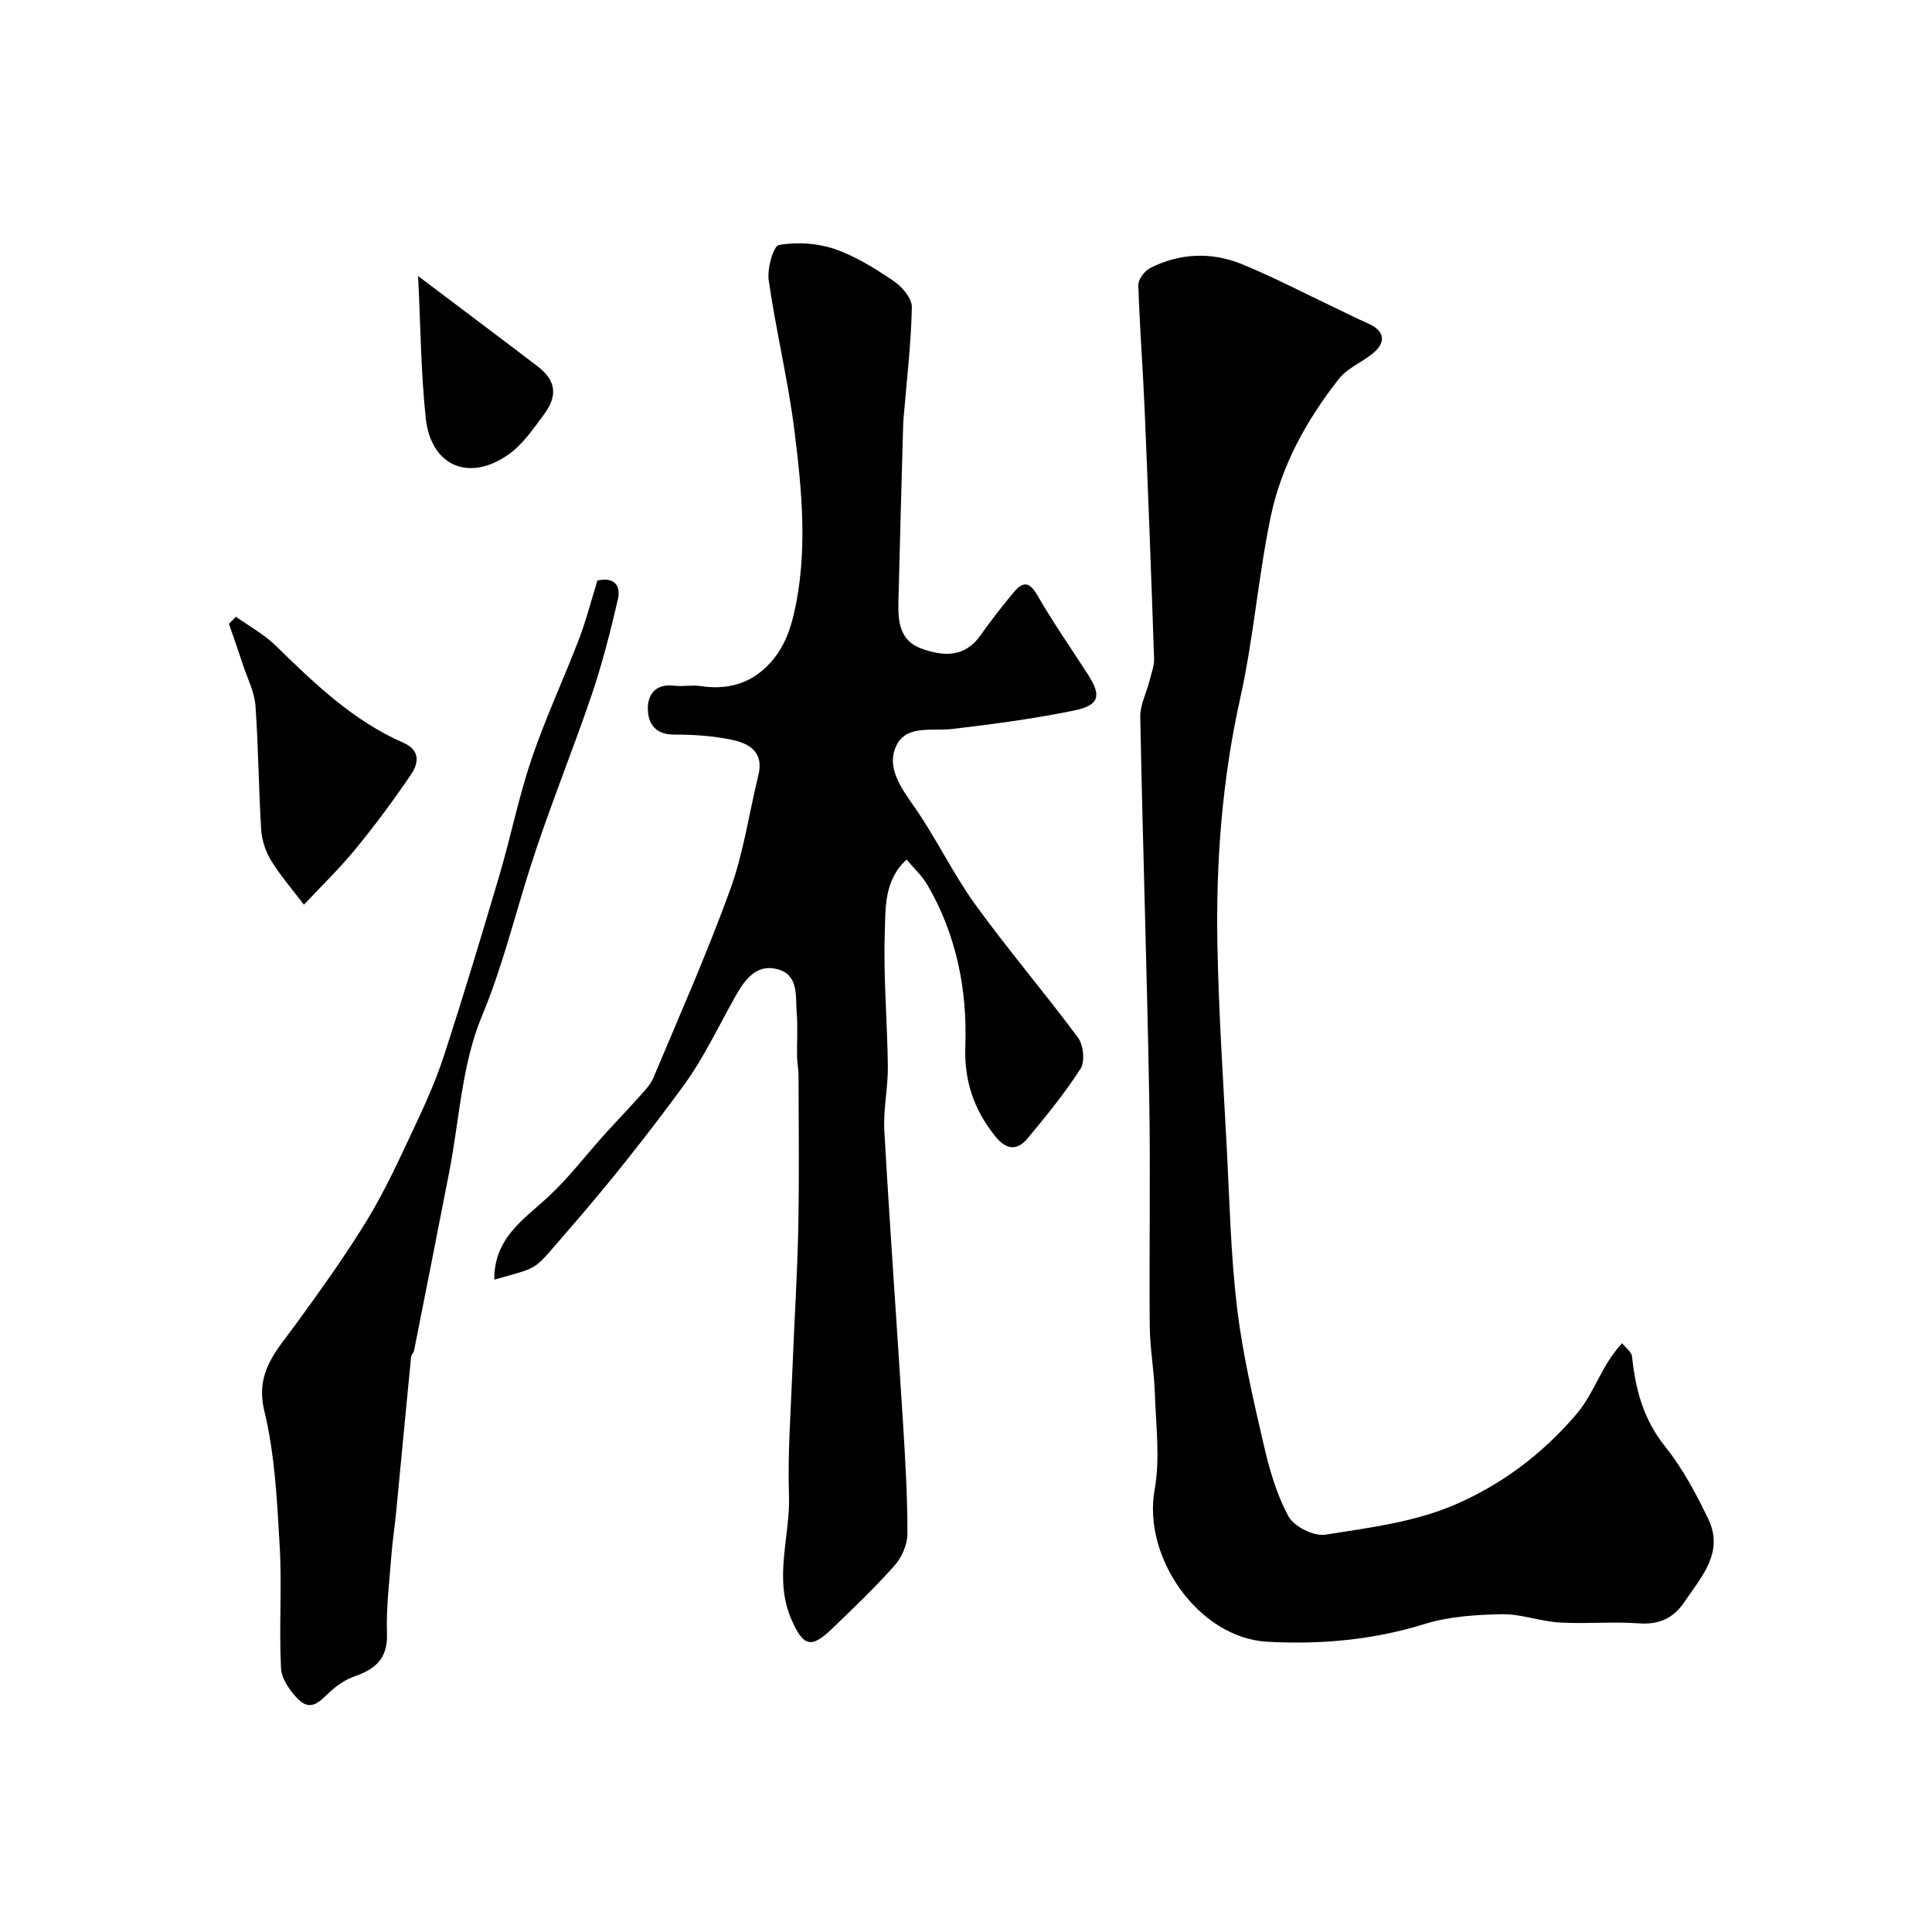 <svg enable-background="new 0 0 400 400" viewBox="0 0 400 400" xmlns="http://www.w3.org/2000/svg"><g fill="#000001"><path d="m102.34 264.94c-.08-8.74 6.26-12.56 11.42-17.39 4.07-3.81 7.49-8.32 11.23-12.48 2.31-2.57 4.72-5.05 7.01-7.63 1.19-1.34 2.59-2.67 3.26-4.26 5.45-12.97 11.16-25.86 15.95-39.08 2.74-7.58 3.88-15.74 5.81-23.63 1.19-4.87-2.01-6.6-5.67-7.34-3.84-.78-7.84-1.06-11.76-1.04-3.9.02-5.44-2.25-5.46-5.37-.02-3.14 1.77-5.2 5.46-4.75 1.81.22 3.7-.2 5.49.08 6.72 1.03 12.11-1.28 15.9-6.71 1.66-2.38 2.72-5.36 3.38-8.22 2.92-12.59 1.7-25.3.13-37.88-1.31-10.47-3.84-20.78-5.34-31.24-.34-2.4.97-7.08 2.12-7.28 3.7-.65 7.91-.39 11.48.82 4.35 1.48 8.42 4.04 12.27 6.64 1.75 1.18 3.8 3.6 3.77 5.41-.14 7.38-1.03 14.75-1.64 22.13-.05.66-.13 1.32-.15 1.98-.34 12.27-.7 24.53-.99 36.8-.1 4.06.18 8.16 4.81 9.8 4.55 1.62 8.92 1.87 12.19-2.78 2.07-2.94 4.3-5.77 6.58-8.55 1.67-2.05 3.17-3.22 5.12.17 3.25 5.64 6.99 11 10.52 16.48 2.86 4.43 2.42 6.41-2.88 7.49-8.3 1.7-16.73 2.82-25.15 3.81-4.2.49-9.55-.91-11.63 3.47-2.09 4.39.86 8.56 3.64 12.53 4.58 6.52 8.02 13.85 12.68 20.31 6.8 9.41 14.38 18.26 21.29 27.59 1.13 1.52 1.49 4.94.55 6.42-3.25 5.08-7.11 9.79-10.98 14.45-2.22 2.67-4.48 2.35-6.75-.5-4.38-5.5-6.4-11.4-6.14-18.62.42-11.72-1.86-23.07-7.86-33.38-1.05-1.81-2.69-3.29-4.3-5.23-4.71 4.33-4.34 10.04-4.51 15.06-.32 9.24.53 18.51.63 27.78.05 4.42-.98 8.88-.73 13.28 1.15 20.25 2.62 40.47 3.88 60.71.47 7.59.92 15.19.9 22.79 0 2.21-1.16 4.85-2.65 6.53-4.08 4.6-8.56 8.87-13 13.14-4.36 4.2-5.94 3.52-8.32-1.86-3.81-8.62-.26-17.23-.55-25.82-.29-8.63.38-17.29.71-25.94.37-9.75 1.01-19.49 1.21-29.25.22-10.57.08-21.15.06-31.72 0-1.31-.29-2.62-.31-3.94-.05-3 .18-6.02-.07-8.99-.29-3.43.5-7.85-3.95-9.06-4.3-1.16-6.72 2.02-8.65 5.44-3.56 6.3-6.65 12.96-10.9 18.76-7.45 10.17-15.3 20.08-23.58 29.59-7.89 9.06-5.65 7.63-15.53 10.48z"/><path d="m335.84 278.09c.76.98 1.96 1.82 2.06 2.79.7 6.78 2.35 12.97 6.8 18.54 3.63 4.54 6.48 9.84 9 15.12 3.31 6.94-1.53 12.03-5.02 17.21-2.16 3.21-5.15 4.65-9.3 4.35-5.47-.4-11.01.14-16.49-.18-3.99-.23-7.95-1.78-11.9-1.71-5.35.1-10.92.44-15.99 2.01-10.73 3.33-21.64 4.3-32.66 3.68-14.23-.8-25.82-17.52-23.29-31.46 1.18-6.5.26-13.41.04-20.13-.15-4.6-1.01-9.19-1.05-13.79-.14-15.83.18-31.67-.11-47.49-.47-26.2-1.34-52.4-1.85-78.6-.05-2.44 1.26-4.9 1.88-7.36.39-1.57 1.03-3.17.98-4.74-.59-17.37-1.24-34.74-1.98-52.11-.36-8.4-1.03-16.8-1.28-25.2-.03-1.19 1.32-2.96 2.48-3.55 6.16-3.08 12.68-3.35 18.99-.77 6.46 2.65 12.67 5.9 18.98 8.89 2.36 1.12 4.69 2.32 7.08 3.36 3.41 1.49 3.9 3.86 1.03 6.21-2.27 1.86-5.28 3.05-7.03 5.27-6.66 8.46-11.89 17.9-14.1 28.45-2.61 12.45-3.57 25.25-6.33 37.65-3.75 16.85-5.05 33.85-4.73 50.98.26 14.07 1.2 28.13 1.94 42.19.58 11.04.82 22.13 2.13 33.09 1.14 9.52 3.35 18.93 5.51 28.29 1.18 5.11 2.66 10.32 5.14 14.87 1.15 2.11 5.23 4.16 7.6 3.79 9.11-1.43 18.59-2.62 26.93-6.24 9.48-4.11 17.89-10.31 24.99-18.61 3.88-4.49 5.1-10 9.55-14.8z"/><path d="m123.68 120.2c3.33-.78 4.96.86 4.23 3.97-1.54 6.62-3.22 13.24-5.4 19.67-4.11 12.1-9 23.94-12.85 36.11-3.22 10.19-5.73 20.47-9.91 30.49-4.16 9.97-4.64 21.47-6.76 32.3-2.4 12.3-4.82 24.59-7.26 36.88-.09.47-.58.87-.62 1.33-1.06 10.76-2.07 21.53-3.11 32.3-.28 2.92-.75 5.83-.97 8.76-.4 5.4-1.1 10.82-.91 16.21.18 5.18-2.44 7.37-6.75 8.87-1.79.62-3.49 1.78-4.91 3.06-2 1.8-3.91 4.35-6.59 1.78-1.75-1.69-3.57-4.27-3.69-6.53-.43-8.47.22-17-.28-25.46-.54-9.31-.99-18.79-3.17-27.79-1.96-8.1 2.54-12.51 6.45-17.89 5.15-7.08 10.27-14.21 14.83-21.67 3.66-6 6.6-12.45 9.6-18.83 2.33-4.95 4.62-9.98 6.3-15.17 4.05-12.44 7.83-24.97 11.53-37.52 2.34-7.94 3.96-16.1 6.61-23.93 2.86-8.44 6.66-16.55 9.85-24.88 1.49-3.92 2.53-8.01 3.78-12.06z"/><path d="m48.85 127.69c2.73 1.95 5.76 3.59 8.14 5.9 8.03 7.82 16.04 15.62 26.51 20.18 3.5 1.53 3.2 4.19 1.68 6.45-3.64 5.4-7.55 10.66-11.68 15.69-3.43 4.17-7.35 7.94-10.58 11.39-2.34-3.09-4.8-5.91-6.74-9.05-1.15-1.87-1.96-4.21-2.1-6.39-.54-8.58-.57-17.19-1.19-25.76-.21-2.82-1.62-5.56-2.54-8.32-.95-2.89-1.96-5.76-2.95-8.63.49-.48.97-.97 1.45-1.46z"/><path d="m86.56 57.15c8.89 6.71 16.85 12.67 24.75 18.7 3.76 2.87 4.25 6.02 1.32 9.95-2.2 2.95-4.38 6.19-7.3 8.26-8.21 5.84-16.13 2.44-17.19-7.54-1-9.49-1.06-19.09-1.58-29.37z"/></g></svg>